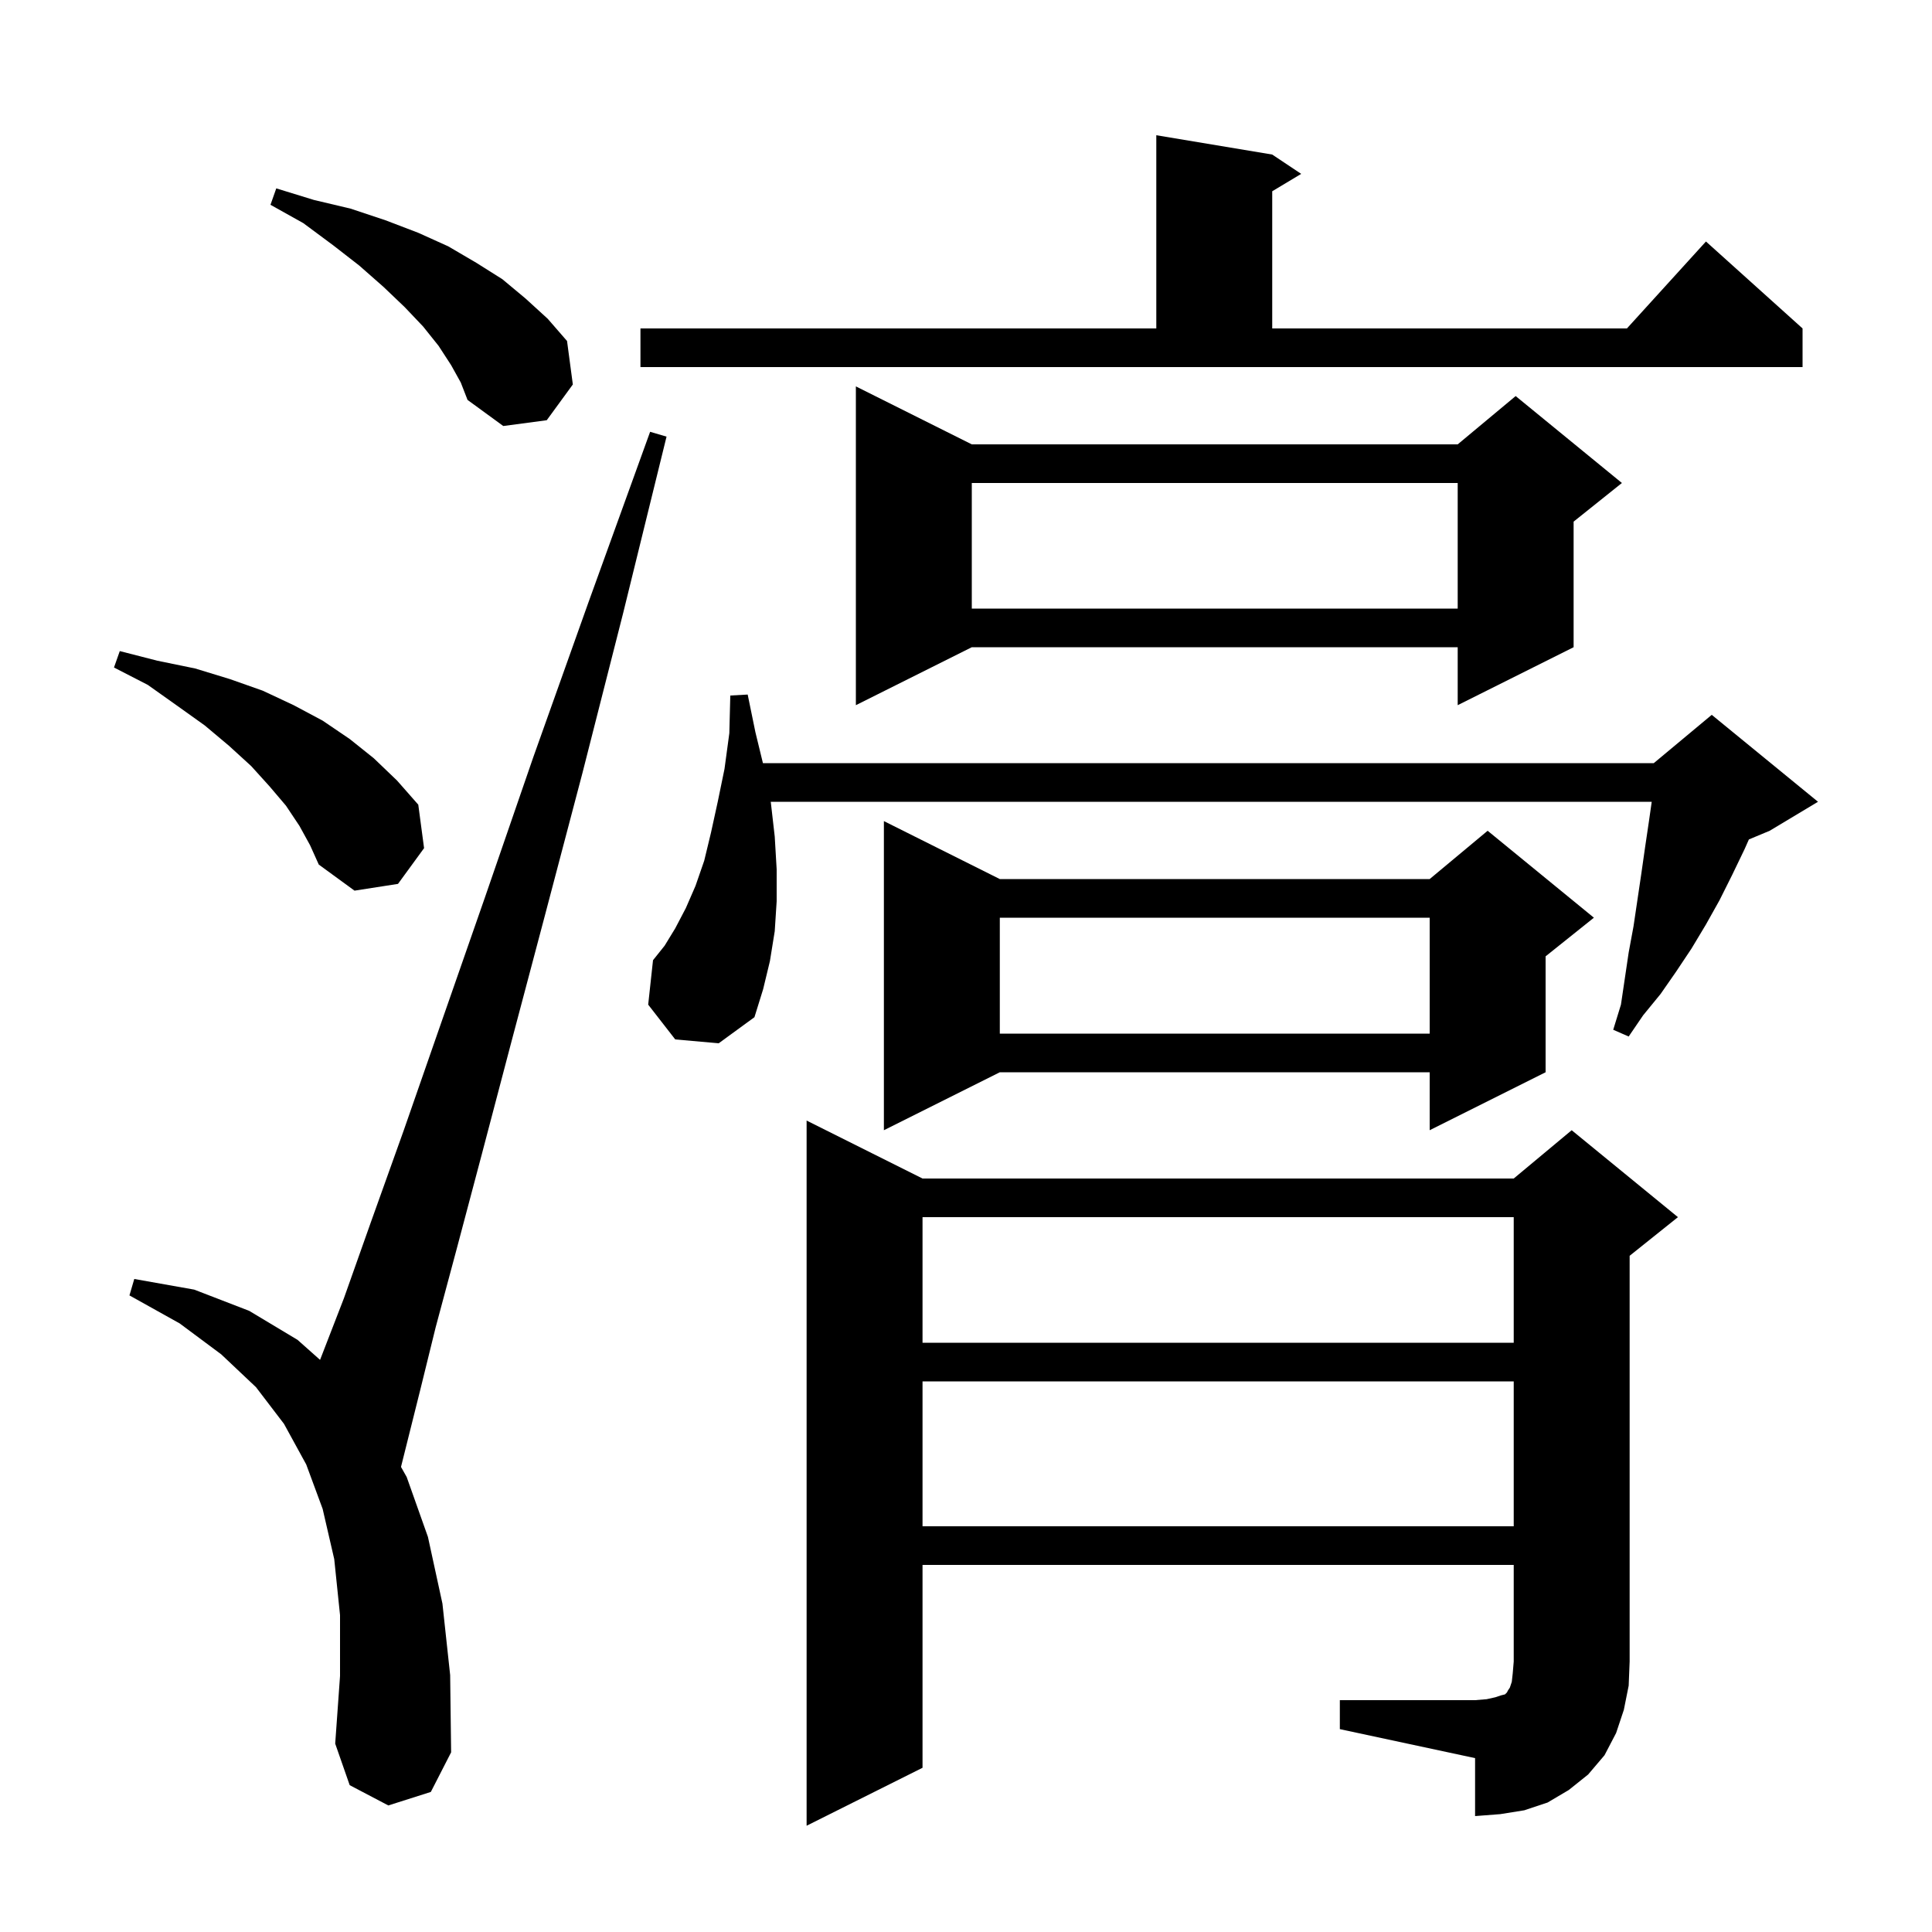 <svg xmlns="http://www.w3.org/2000/svg" xmlns:xlink="http://www.w3.org/1999/xlink" version="1.1" baseProfile="full" viewBox="0 0 200 200" width="200" height="200"><g fill="currentColor"><path d="M 138.7 176.0 L 152.7 176.0 L 153.9 175.9 L 154.8 175.7 L 155.4 175.5 L 155.8 175.4 L 156.0 175.2 L 156.1 175.0 L 156.3 174.7 L 156.5 174.1 L 156.6 173.2 L 156.7 172.0 L 156.7 162.0 L 95.5 162.0 L 95.5 183.0 L 83.5 189.0 L 83.5 116.0 L 95.5 122.0 L 156.7 122.0 L 162.7 117.0 L 173.7 126.0 L 168.7 130.0 L 168.7 172.0 L 168.6 174.5 L 168.1 177.0 L 167.3 179.4 L 166.1 181.7 L 164.4 183.7 L 162.4 185.3 L 160.2 186.6 L 157.8 187.4 L 155.3 187.8 L 152.7 188.0 L 152.7 182.0 L 138.7 179.0 Z M 40.2 186.9 L 36.2 184.8 L 34.7 180.5 L 35.2 173.5 L 35.2 167.2 L 34.6 161.4 L 33.4 156.2 L 31.7 151.6 L 29.4 147.4 L 26.5 143.6 L 22.9 140.2 L 18.6 137.0 L 13.4 134.1 L 13.9 132.4 L 20.1 133.5 L 25.8 135.7 L 30.8 138.7 L 33.132 140.773 L 33.2 140.6 L 35.6 134.4 L 38.4 126.5 L 41.8 117.0 L 45.7 105.8 L 50.2 92.9 L 55.2 78.4 L 60.9 62.4 L 67.3 44.7 L 69.0 45.2 L 64.5 63.5 L 60.3 80.0 L 56.4 94.8 L 52.9 108.0 L 49.9 119.4 L 47.3 129.2 L 45.1 137.4 L 43.5 143.9 L 41.511 151.855 L 42.1 152.9 L 44.3 159.1 L 45.8 166.0 L 46.6 173.4 L 46.7 181.4 L 44.6 185.5 Z M 95.5 143.0 L 95.5 158.0 L 156.7 158.0 L 156.7 143.0 Z M 95.5 126.0 L 95.5 139.0 L 156.7 139.0 L 156.7 126.0 Z M 103.5 91.0 L 148.0 91.0 L 154.0 86.0 L 165.0 95.0 L 160.0 99.0 L 160.0 111.0 L 148.0 117.0 L 148.0 111.0 L 103.5 111.0 L 91.5 117.0 L 91.5 85.0 Z M 69.9 107.6 L 67.1 104.0 L 67.6 99.4 L 68.8 97.9 L 69.9 96.1 L 71.0 94.0 L 72.0 91.7 L 72.9 89.1 L 73.6 86.2 L 74.3 83.0 L 75.0 79.6 L 75.5 75.9 L 75.6 72.0 L 77.4 71.9 L 78.2 75.8 L 78.978 79.0 L 171.2 79.0 L 177.2 74.0 L 188.2 83.0 L 183.2 86.0 L 181.045 86.898 L 180.6 87.9 L 179.3 90.6 L 178.0 93.2 L 176.6 95.7 L 175.1 98.2 L 173.5 100.6 L 171.9 102.9 L 170.1 105.1 L 168.6 107.3 L 167.0 106.6 L 167.8 104.0 L 168.6 98.6 L 169.1 95.9 L 169.9 90.5 L 170.3 87.7 L 170.7 85.0 L 170.986 83.0 L 79.781 83.0 L 79.8 83.1 L 80.2 86.6 L 80.4 90.0 L 80.4 93.3 L 80.2 96.4 L 79.7 99.5 L 79.0 102.4 L 78.1 105.3 L 74.4 108.0 Z M 103.5 95.0 L 103.5 107.0 L 148.0 107.0 L 148.0 95.0 Z M 31.0 85.5 L 29.6 83.4 L 27.9 81.4 L 26.0 79.3 L 23.7 77.2 L 21.2 75.1 L 18.4 73.1 L 15.3 70.9 L 11.8 69.1 L 12.4 67.4 L 16.3 68.4 L 20.2 69.2 L 23.8 70.3 L 27.2 71.5 L 30.4 73.0 L 33.4 74.6 L 36.2 76.5 L 38.7 78.5 L 41.1 80.8 L 43.3 83.3 L 43.9 87.8 L 41.2 91.5 L 36.7 92.2 L 33.0 89.5 L 32.1 87.5 Z M 100.6 46.0 L 150.9 46.0 L 156.9 41.0 L 167.9 50.0 L 162.9 54.0 L 162.9 67.0 L 150.9 73.0 L 150.9 67.0 L 100.6 67.0 L 88.6 73.0 L 88.6 40.0 Z M 100.6 50.0 L 100.6 63.0 L 150.9 63.0 L 150.9 50.0 Z M 46.7 37.8 L 45.4 35.8 L 43.8 33.8 L 41.9 31.8 L 39.7 29.7 L 37.2 27.5 L 34.5 25.4 L 31.4 23.1 L 28.0 21.2 L 28.6 19.5 L 32.5 20.7 L 36.3 21.6 L 39.9 22.8 L 43.3 24.1 L 46.4 25.5 L 49.3 27.2 L 52.0 28.9 L 54.4 30.9 L 56.7 33.0 L 58.7 35.3 L 59.3 39.8 L 56.6 43.5 L 52.1 44.1 L 48.4 41.4 L 47.7 39.6 Z M 66.3 34.0 L 119.7 34.0 L 119.7 14.0 L 131.7 16.0 L 134.7 18.0 L 131.7 19.8 L 131.7 34.0 L 168.418 34.0 L 176.6 25.0 L 186.6 34.0 L 186.6 38.0 L 66.3 38.0 Z "/></g></svg>